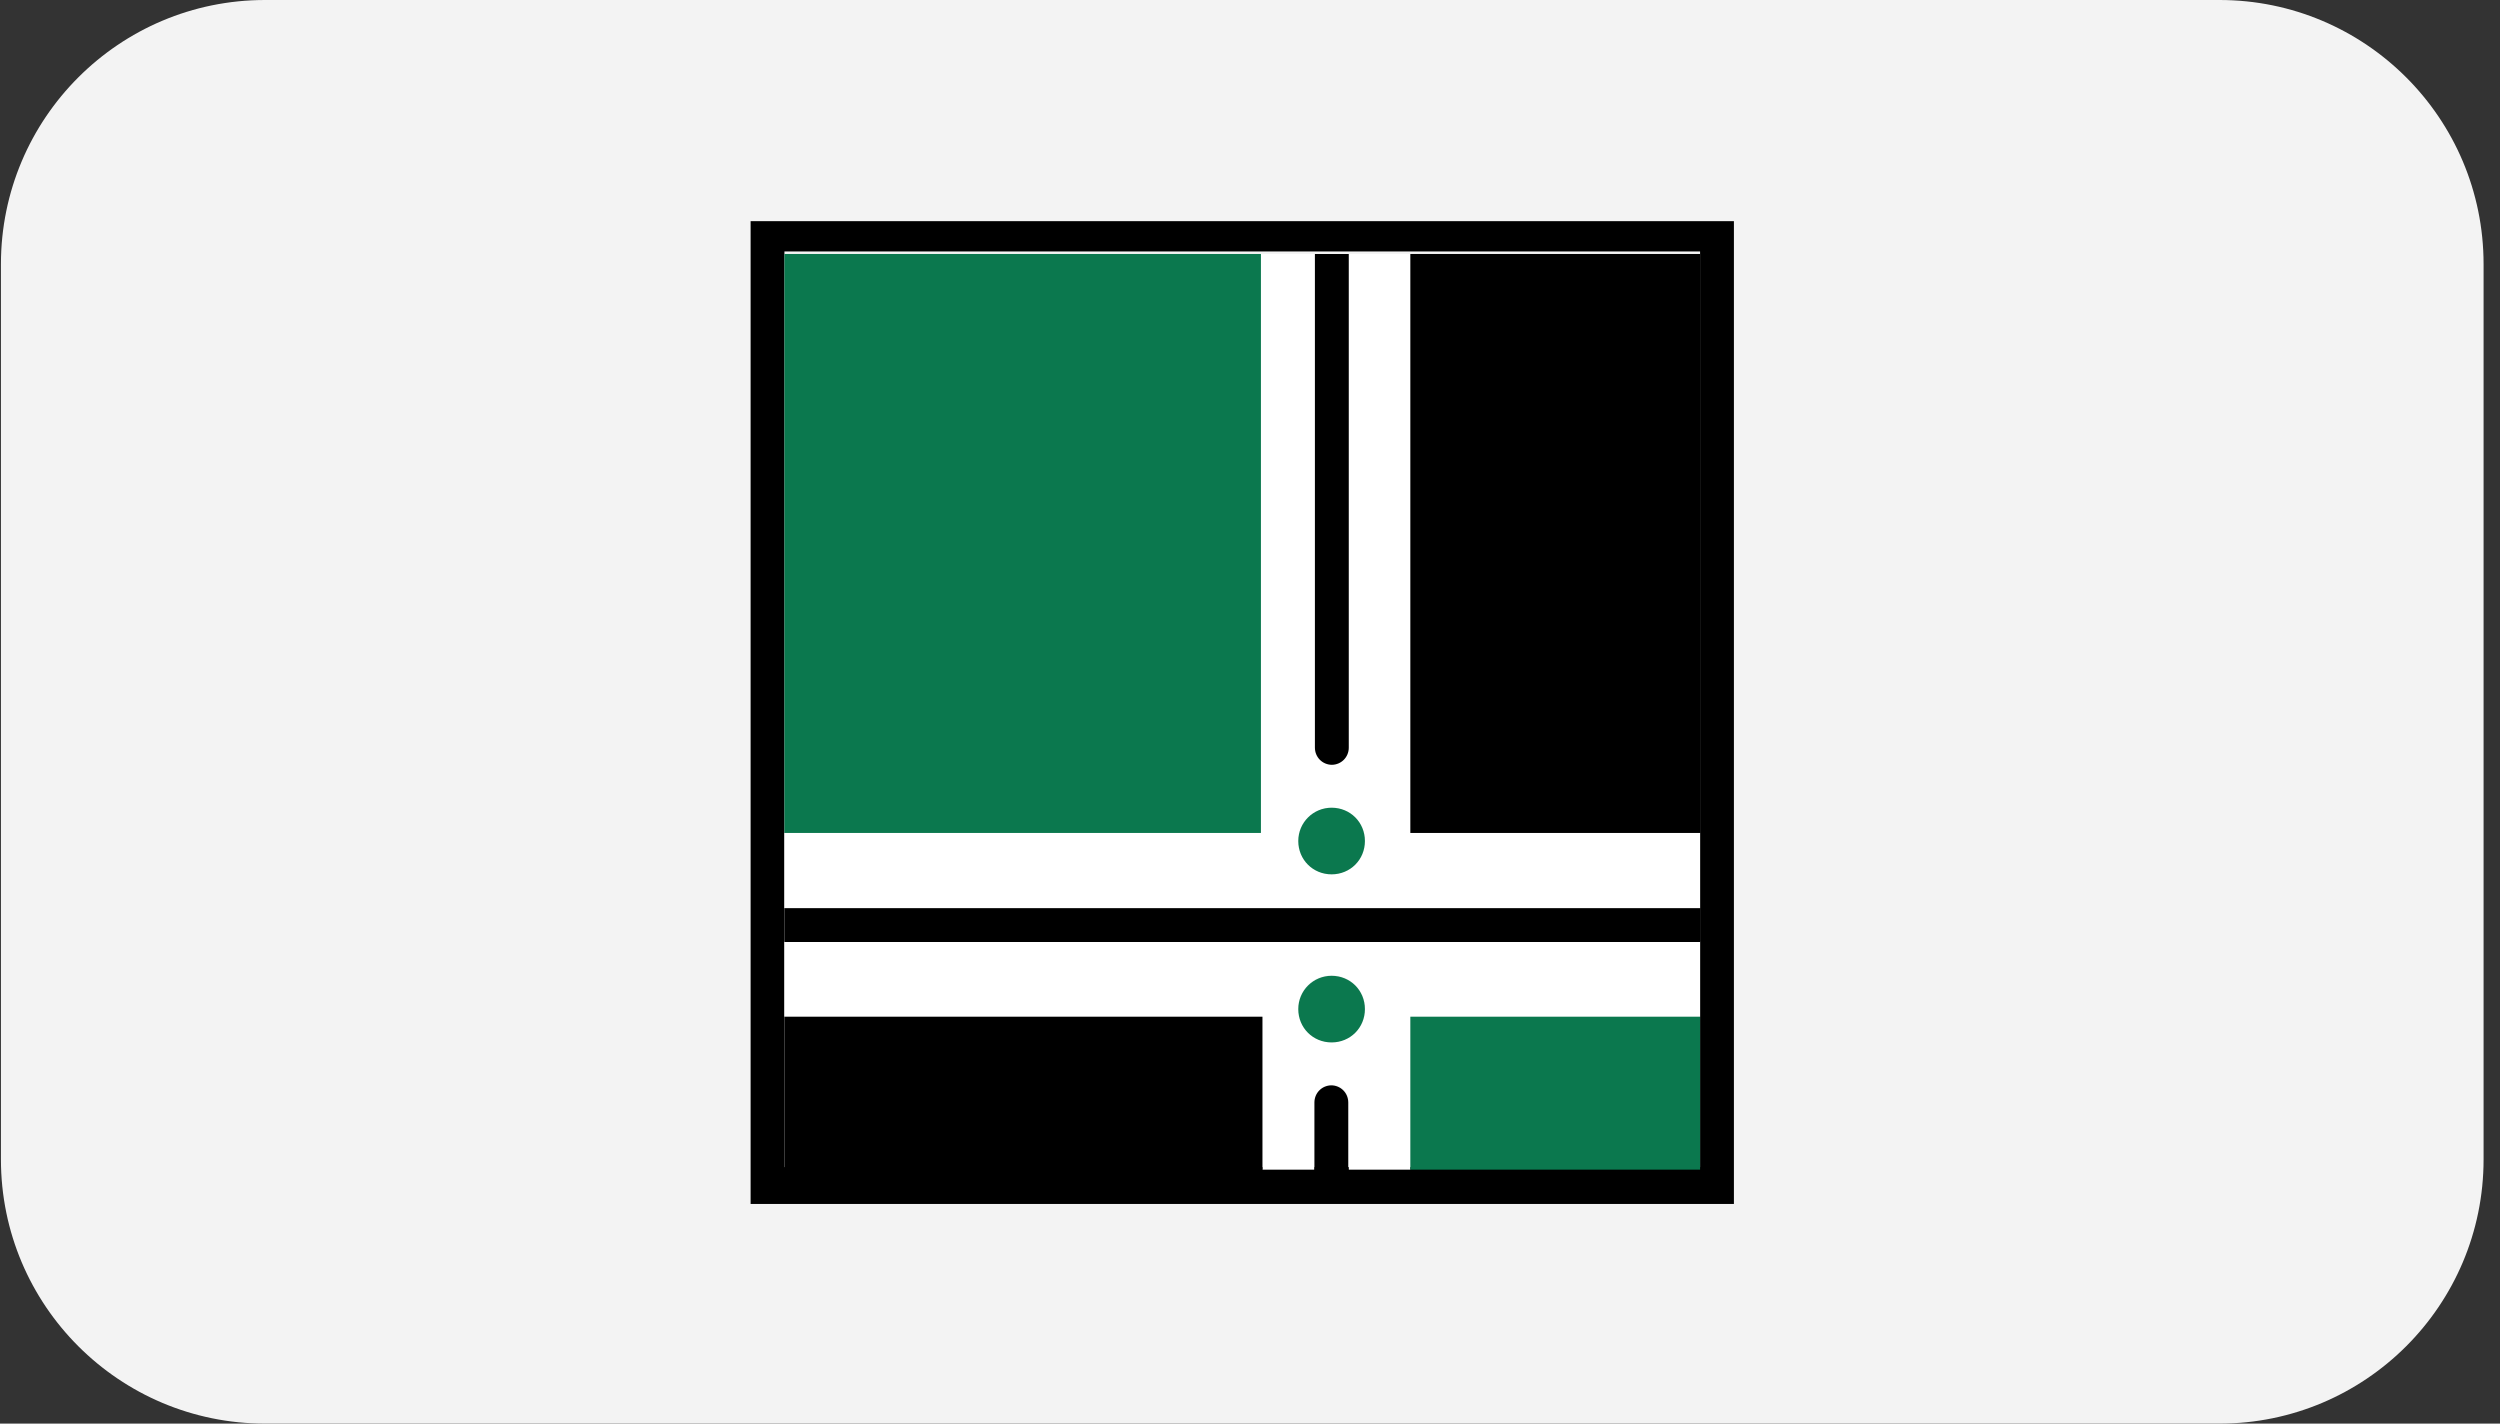 <svg width="144" height="82" viewBox="0 0 144 82" fill="none" xmlns="http://www.w3.org/2000/svg">
<rect x="0" y="0" width="144" height="82" fill="#333333" stroke="none"/>
<path d="M0.054 15.217C0.054 6.813 6.867 0 15.271 0H127.837C136.241 0 143.054 6.813 143.054 15.217V66.783C143.054 75.187 136.241 82 127.837 82H15.271C6.867 82 0.054 75.187 0.054 66.783V15.217Z" fill="#F3F3F3"/>
<g clip-path="url(#clip0_1574_6640)">
<path d="M99.873 12.623V69.348H43.235V12.739H99.873V12.652V12.623ZM97.925 67.313V14.484H45.183V67.226H97.925V67.313Z" fill="black"/>
<path d="M97.925 47.978H81.236V14.629H77.689V43.064C77.689 43.617 77.252 44.053 76.7 44.053C76.147 44.053 75.711 43.617 75.711 43.064V14.629H72.629V47.978H45.183V52.31H97.925V47.978ZM76.7 50.362C75.653 50.362 74.781 49.519 74.781 48.443C74.781 47.367 75.624 46.524 76.7 46.524C77.776 46.524 78.619 47.367 78.619 48.443C78.619 49.519 77.776 50.362 76.7 50.362Z" fill="white"/>
<path d="M97.925 58.562V54.23H45.183V58.562H72.717V67.371H75.711V63.475C75.711 62.923 76.147 62.487 76.7 62.487C77.252 62.487 77.689 62.923 77.689 63.475V67.371H81.236V58.562H97.925ZM76.7 60.015C75.653 60.015 74.781 59.172 74.781 58.096C74.781 57.021 75.624 56.178 76.7 56.178C77.776 56.178 78.619 57.021 78.619 58.096C78.619 59.172 77.776 60.015 76.7 60.015Z" fill="white"/>
<path d="M72.629 14.629H45.183V47.978H72.629V14.629Z" fill="#0B784E"/>
<path d="M72.717 58.562H45.183V67.371H72.717V58.562Z" fill="black"/>
<path d="M97.925 14.629H81.236V47.978H97.925V14.629Z" fill="black"/>
<path d="M97.925 58.562H81.236V67.371H97.925V58.562Z" fill="#0B784E"/>
<path d="M97.925 52.31H45.183V54.259H97.925V52.31Z" fill="black"/>
<path d="M76.7 62.516C76.147 62.516 75.711 62.952 75.711 63.504V67.4H77.659V63.504C77.659 62.952 77.223 62.516 76.671 62.516H76.7Z" fill="black"/>
<path d="M76.7 56.206C75.653 56.206 74.781 57.049 74.781 58.125C74.781 59.201 75.624 60.044 76.7 60.044C77.776 60.044 78.619 59.201 78.619 58.125C78.619 57.049 77.776 56.206 76.7 56.206Z" fill="#0B784E"/>
<path d="M76.7 44.053C77.252 44.053 77.689 43.617 77.689 43.064V14.629H75.74V43.064C75.74 43.617 76.177 44.053 76.729 44.053H76.7Z" fill="black"/>
<path d="M76.7 46.524C75.653 46.524 74.781 47.368 74.781 48.443C74.781 49.519 75.624 50.362 76.7 50.362C77.776 50.362 78.619 49.519 78.619 48.443C78.619 47.368 77.776 46.524 76.7 46.524Z" fill="#0B784E"/>
</g>
<defs>
<clipPath id="clip0_1574_6640">
<rect width="58.15" height="58.15" fill="white" transform="translate(42.479 11.925)"/>
</clipPath>
</defs>
</svg>
